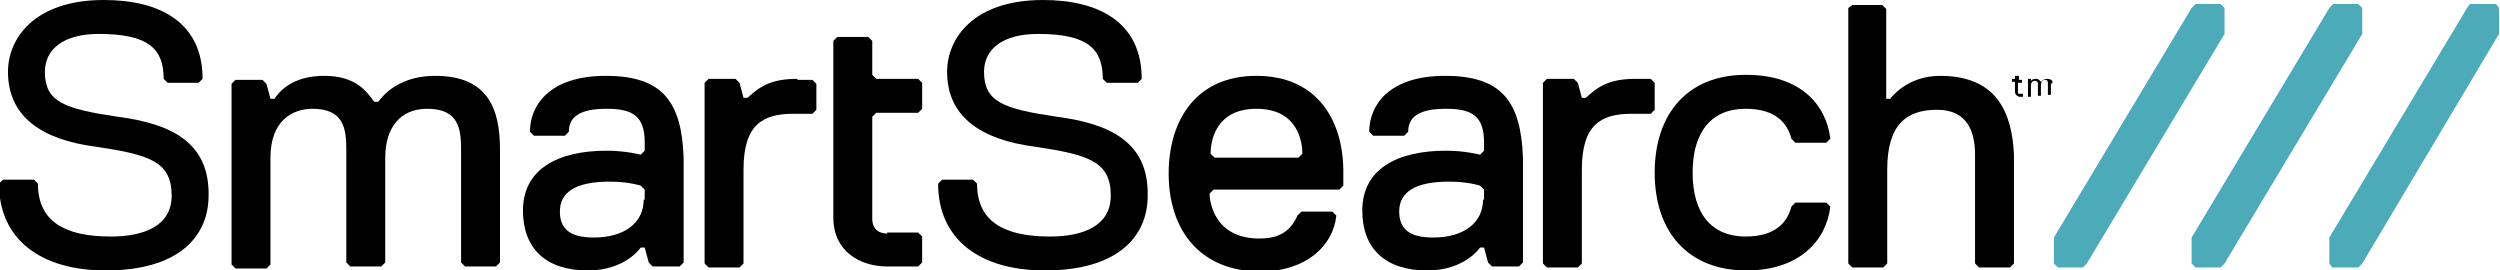<svg version="1.1" xmlns="http://www.w3.org/2000/svg" xmlns:xlink="http://www.w3.org/1999/xlink" x="0px" y="0px" viewBox="-182.9 317.2 250.5 27.1" style="enable-background:new -182.9 317.2 250.5 27.1;" xml:space="preserve">
	<path fill="transparent" d="M-57,328.1c-4.2,0-4.6,3.4-4.6,4.5l0.4,0.4h8.4l0.4-0.4C-52.4,331.5-52.8,328.1-57,328.1z"></path>
	<path fill="transparent" d="M-121.9,335.3c-3.4,0-5,1.1-5,3c0,1.9,1.1,2.6,3.4,2.6c3.1,0,5-1.5,5-3.8V336l-0.4-0.4
		C-118.8,335.7-119.9,335.3-121.9,335.3z"></path>
	<path fill="transparent" d="M-37.8,335.3c-3.4,0-5,1.1-5,3c0,1.9,1.1,2.6,3.4,2.6c3.1,0,5-1.5,5-3.8V336l-0.4-0.4
		C-34.7,335.7-35.8,335.3-37.8,335.3z"></path>
	<polygon fill="#4DAAB9" points="40,318 39.6,317.6 37.1,317.6 36.7,318 22.9,341 22.9,343.6 23.3,344 25.8,344 26.2,343.6 40,320.6
		"></polygon>
	<polygon fill="#4DAAB9" points="53.8,318 53.4,317.6 50.9,317.6 50.5,318 36.7,341 36.7,343.6 37.1,344 39.6,344 40,343.6 53.8,320.6
			"></polygon>
	<polygon fill="#4DAAB9" points="67.2,317.6 64.6,317.6 64.3,318 50.5,341 50.5,343.6 50.8,344 53.4,344 53.8,343.6 67.5,320.6
		67.5,318 	"></polygon>
	<path class="svg-logo-words" d="M-171.1,328.9c-5.4-0.8-7.3-1.5-7.3-4.5c0-2.3,1.9-3.8,5.4-3.8c5,0,6.5,1.5,6.5,4.5l0.4,0.4h3.1l0.4-0.4
		c0-5.6-4.2-7.9-9.9-7.9c-6.9,0-9.6,3.8-9.6,7.2c0,4.5,3.4,6.8,8.8,7.5c5.4,0.8,7.6,1.5,7.6,4.9c0,3-2.7,4.1-6.1,4.1
		c-4.6,0-7.3-1.5-7.3-5.3l-0.4-0.4h-3.1l-0.4,0.4c0,5.6,4.2,8.7,10.7,8.7c7.3,0,10.3-3.4,10.3-7.5
		C-161.9,331.5-165.7,329.6-171.1,328.9z"></path>
	<path class="svg-logo-words" d="M-139.3,324.8L-139.3,324.8c-2.7,0-4.6,1.1-5.7,2.6h-0.4c-0.8-1.1-1.9-2.6-5-2.6c-2.7,0-4.2,1.1-5,2.3h-0.4
		l-0.4-1.5l-0.4-0.4h-2.7l-0.4,0.4v18.1l0.4,0.4h3.1l0.4-0.4V333c0-3.8,2.3-4.9,4.2-4.9c3.1,0,3.4,1.9,3.4,4.1v11.3l0.4,0.4h3.1
		l0.4-0.4V333c0-3,1.5-4.9,4.2-4.9c3.1,0,3.4,1.9,3.4,4.1v11.3l0.4,0.4h3.1l0.4-0.4v-11.3C-132.8,328.1-134,324.8-139.3,324.8z"></path>
	<path class="svg-logo-words" d="M-122.2,324.8L-122.2,324.8c-5.7,0-7.6,3-7.6,5.6l0.4,0.4h3.1l0.4-0.4c0-1.5,1.1-2.3,3.8-2.3
		c2.7,0,3.8,0.8,3.8,3.4v0.8l-0.4,0.4c0,0-1.5-0.4-3.4-0.4c-5,0-8.4,1.9-8.4,6c0,3.8,2.3,6,6.5,6h0c3.8,0,5.3-2.3,5.3-2.3h0.4
		l0.4,1.5l0.4,0.4h2.7l0.4-0.4V333C-114.6,327.4-116.5,324.8-122.2,324.8z M-118.4,337.2c0,2.3-1.9,3.8-5,3.8
		c-2.3,0-3.4-0.8-3.4-2.6c0-1.9,1.5-3,5-3c1.9,0,3.1,0.4,3.1,0.4l0.4,0.4V337.2z"></path>
	<path class="svg-logo-words" d="M-103,325.1c-2.7,0-3.8,0.8-5,1.9h-0.4l-0.4-1.5l-0.4-0.4h-2.7l-0.4,0.4v18.1l0.4,0.4h3.1l0.4-0.4v-9.4
		c0-4.5,1.9-5.6,5-5.6h1.9l0.4-0.4v-2.6l-0.4-0.4H-103z"></path>
	<path class="svg-logo-words" d="M-94,340.6c-0.8,0-1.5-0.4-1.5-1.5v-10.2l0.4-0.4h4.2l0.4-0.4v-2.6l-0.4-0.4h-4.2l-0.4-0.4v-3.4l-0.4-0.4H-99
		l-0.4,0.4v17.7c0,3.4,2.7,4.9,5.4,4.9h3.1l0.4-0.4v-2.6l-0.4-0.4H-94z"></path>
	<path class="svg-logo-words" d="M-77,328.9c-5.4-0.8-7.3-1.5-7.3-4.5c0-2.3,1.9-3.8,5.4-3.8c5,0,6.5,1.5,6.5,4.5l0.4,0.4h3.1l0.4-0.4
		c0-5.6-4.2-7.9-9.9-7.9c-6.9,0-9.6,3.8-9.6,7.2c0,4.5,3.4,6.8,8.8,7.5c5.4,0.8,7.6,1.5,7.6,4.9c0,3-2.7,4.1-6.1,4.1
		c-4.6,0-7.3-1.5-7.3-5.3l-0.4-0.4h-3.1l-0.4,0.4c0,5.6,4.2,8.7,10.7,8.7c7.3,0,10.3-3.4,10.3-7.5v0
		C-67.8,331.5-71.6,329.6-77,328.9z"></path>
	<path class="svg-logo-words" d="M-57,324.8c-6.1,0-8.8,4.5-8.8,9.8c0,5.6,3.1,9.8,9.2,9.8c4.6,0,7.3-2.6,7.6-5.6l-0.4-0.4h-3.1l-0.4,0.4
		c-0.8,1.9-2.3,2.3-3.8,2.3c-4.6,0-5-3.8-5-4.5l0.4-0.4h12.6l0.4-0.4v-1.1C-48.2,329.3-50.9,324.8-57,324.8z M-52.8,333h-8.4
		l-0.4-0.4c0-1.1,0.4-4.5,4.6-4.5c4.2,0,4.6,3.4,4.6,4.5L-52.8,333z"></path>
	<path class="svg-logo-words" d="M-38.1,324.8L-38.1,324.8c-5.7,0-7.6,3-7.6,5.6l0.4,0.4h3.1l0.4-0.4c0-1.5,1.1-2.3,3.8-2.3
		c2.7,0,3.8,0.8,3.8,3.4v0.8l-0.4,0.4c0,0-1.5-0.4-3.4-0.4c-5,0-8.4,1.9-8.4,6c0,3.8,2.3,6,6.5,6h0c3.8,0,5.3-2.3,5.3-2.3h0.4
		l0.4,1.5l0.4,0.4h2.7l0.4-0.4V333C-30.5,327.4-32.4,324.8-38.1,324.8z M-34.3,337.2c0,2.3-1.9,3.8-5,3.8c-2.3,0-3.4-0.8-3.4-2.6
		c0-1.9,1.5-3,5-3c1.9,0,3.1,0.4,3.1,0.4l0.4,0.4V337.2z"></path>
	<path class="svg-logo-words" d="M-17.1,325.5l-0.4-0.4H-19c-2.7,0-3.8,0.8-5,1.9h-0.4l-0.4-1.5l-0.4-0.4h-2.7l-0.4,0.4v18.1l0.4,0.4h3.1
		l0.4-0.4v-9.4c0-4.5,1.9-5.6,5-5.6h1.9l0.4-0.4V325.5z"></path>
	<path class="svg-logo-words" d="M-8,328.1c3.1,0,4.2,1.5,4.6,3l0.4,0.4h3.1l0.4-0.4c-0.4-3.4-3-6.4-8.4-6.4H-8c-5.7,0-9.1,3.8-9.1,9.8
		c0,6,3.4,9.8,9.2,9.8c5.3,0,8-3,8.4-6.4v0l-0.4-0.4H-3l-0.4,0.4c-0.4,1.5-1.5,3-4.6,3c-3.4,0-5.3-2.3-5.3-6.4S-11.4,328.1-8,328.1z
		"></path>
	<path class="svg-logo-words" d="M11.5,324.8c-3.4,0-5,2.3-5,2.3H6.1v-9l-0.4-0.4H2.7L2.3,318v25.6l0.4,0.4h3.1l0.4-0.4v-9.4c0-4.5,1.9-6,5-6
		c3.1,0,3.8,2.3,3.8,4.5v10.9l0.4,0.4h3.1l0.4-0.4v-10.9C18.7,328.5,17.2,324.8,11.5,324.8z"></path>
	<path class="svg-logo-words" d="M19.4,325.2L19.4,325.2l0-0.4l0,0H19l0,0v0.3l0,0h-0.3l0,0v0.3l0,0h0.3l0,0v1c0,0.3,0.3,0.5,0.5,0.5h0.3l0,0
		v-0.3l0,0h-0.3c-0.1,0-0.2,0-0.2-0.1v-1l0,0h0.4l0,0v-0.3l0,0H19.4z"></path>
	<path class="svg-logo-words" d="M22.2,325.1c-0.2,0-0.4,0.1-0.6,0.3h0c-0.1-0.1-0.2-0.3-0.5-0.3c-0.3,0-0.4,0.1-0.5,0.2h0l0-0.2l0,0h-0.3l0,0
		v1.8l0,0h0.3l0,0v-1.1c0-0.4,0.2-0.5,0.4-0.5c0.3,0,0.3,0.2,0.3,0.4v1.1l0,0h0.3l0,0v-1.1c0-0.3,0.2-0.5,0.4-0.5
		c0.3,0,0.3,0.2,0.3,0.4v1.1l0,0h0.3l0,0v-1.1C22.9,325.5,22.8,325.1,22.2,325.1z"></path>
</svg>